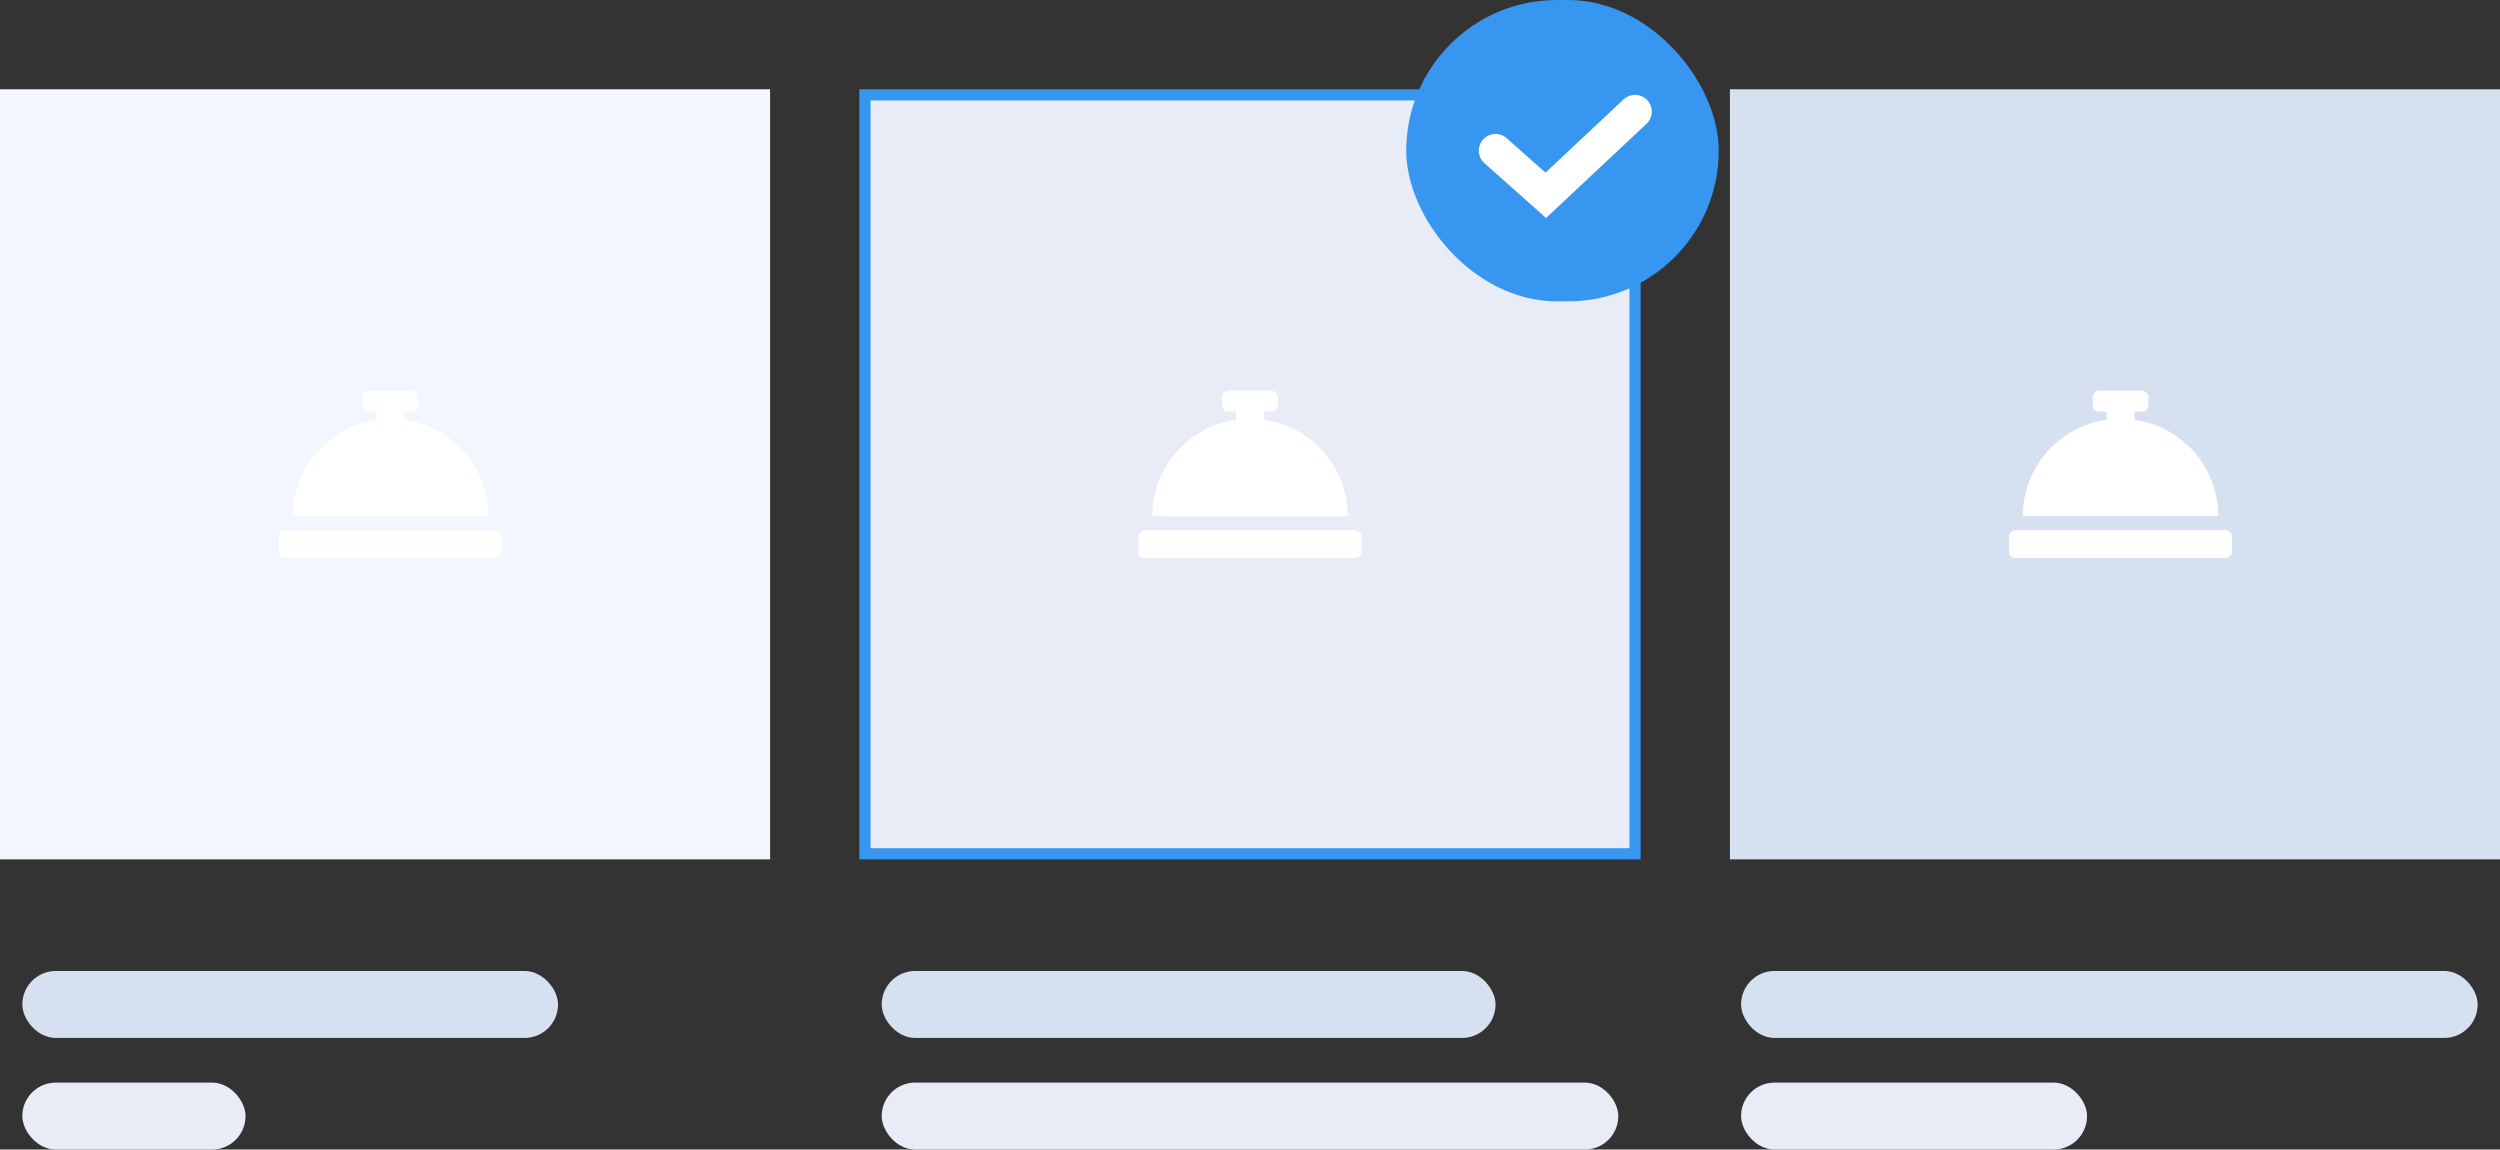<svg fill="none" height="103" viewBox="0 0 224 103" width="224" xmlns="http://www.w3.org/2000/svg"><rect x="0" y="0" width="224" height="103" fill="#333333" stroke="none"/><path d="m0 8h69v69h-69z" fill="#f1f6ff"/><path d="m155 8h69v69h-69z" fill="#d5e0f0"/><path d="m77.5 8.5h69v68h-69z" fill="#e7ecf7" stroke="#3796ef"/><rect fill="#3796ef" height="27" rx="13.5" width="28" x="126"/><path d="m134 13.5 4.5 4 8-7.5" stroke="#fff" stroke-linecap="round" stroke-width="3"/><g fill="#fff"><path d="m113.25 37.617v-.742h.625c.182 0 .326-.052.43-.156.13-.13.195-.286.195-.469v-.625c0-.182-.065-.326-.195-.43-.104-.13-.248-.195-.43-.195h-3.75c-.182 0-.339.065-.469.195-.104.104-.156.247-.156.43v.625c0 .182.052.339.156.469.13.104.287.156.469.156h.625v.742c-1.406.182-2.682.69-3.828 1.523-1.146.807-2.044 1.836-2.695 3.086s-.977 2.591-.977 4.023h17.5c0-1.432-.326-2.773-.977-4.023s-1.549-2.279-2.695-3.086c-1.146-.833-2.422-1.341-3.828-1.523zm8.125 9.883h-18.75c-.182 0-.339.065-.469.195-.104.104-.156.247-.156.43v1.25c0 .182.052.339.156.469.13.104.287.156.469.156h18.75c.182 0 .326-.052.43-.156.13-.13.195-.286.195-.469v-1.25c0-.182-.065-.326-.195-.43-.104-.13-.248-.195-.43-.195z"/><path d="m191.25 37.617v-.742h.625c.182 0 .326-.052.43-.156.13-.13.195-.286.195-.469v-.625c0-.182-.065-.326-.195-.43-.104-.13-.248-.195-.43-.195h-3.75c-.182 0-.339.065-.469.195-.104.104-.156.247-.156.43v.625c0 .182.052.339.156.469.13.104.287.156.469.156h.625v.742c-1.406.182-2.682.69-3.828 1.523-1.146.807-2.044 1.836-2.695 3.086s-.977 2.591-.977 4.023h17.5c0-1.432-.326-2.773-.977-4.023s-1.549-2.279-2.695-3.086c-1.146-.833-2.422-1.341-3.828-1.523zm8.125 9.883h-18.75c-.182 0-.339.065-.469.195-.104.104-.156.247-.156.43v1.25c0 .182.052.339.156.469.13.104.287.156.469.156h18.75c.182 0 .326-.052.43-.156.13-.13.195-.286.195-.469v-1.25c0-.182-.065-.326-.195-.43-.104-.13-.248-.195-.43-.195z"/><path d="m36.25 37.617v-.742h.625c.182 0 .326-.052.43-.156.13-.13.195-.286.195-.469v-.625c0-.182-.065-.326-.195-.43-.104-.13-.247-.195-.43-.195h-3.75c-.182 0-.339.065-.469.195-.104.104-.156.247-.156.43v.625c0 .182.052.339.156.469.13.104.286.156.469.156h.625v.742c-1.406.182-2.682.69-3.828 1.523-1.146.807-2.044 1.836-2.695 3.086-.651 1.25-.977 2.591-.977 4.023h17.5c0-1.432-.326-2.773-.977-4.023-.651-1.25-1.549-2.279-2.695-3.086-1.146-.833-2.422-1.341-3.828-1.523zm8.125 9.883h-18.75c-.182 0-.339.065-.469.195-.104.104-.156.247-.156.43v1.25c0 .182.052.339.156.469.13.104.286.156.469.156h18.75c.182 0 .326-.052.43-.156.13-.13.195-.286.195-.469v-1.25c0-.182-.065-.326-.195-.43-.104-.13-.247-.195-.43-.195z"/></g><rect fill="#d5e0f0" height="6" rx="3" width="48" x="2" y="87"/><rect fill="#e7ecf7" height="6" rx="3" width="20" x="2" y="97"/><rect fill="#d5e0f0" height="6" rx="3" width="55" x="79" y="87"/><rect fill="#e7ecf7" height="6" rx="3" width="66" x="79" y="97"/><rect fill="#d5e0f0" height="6" rx="3" width="66" x="156" y="87"/><rect fill="#e7ecf7" height="6" rx="3" width="31" x="156" y="97"/></svg>